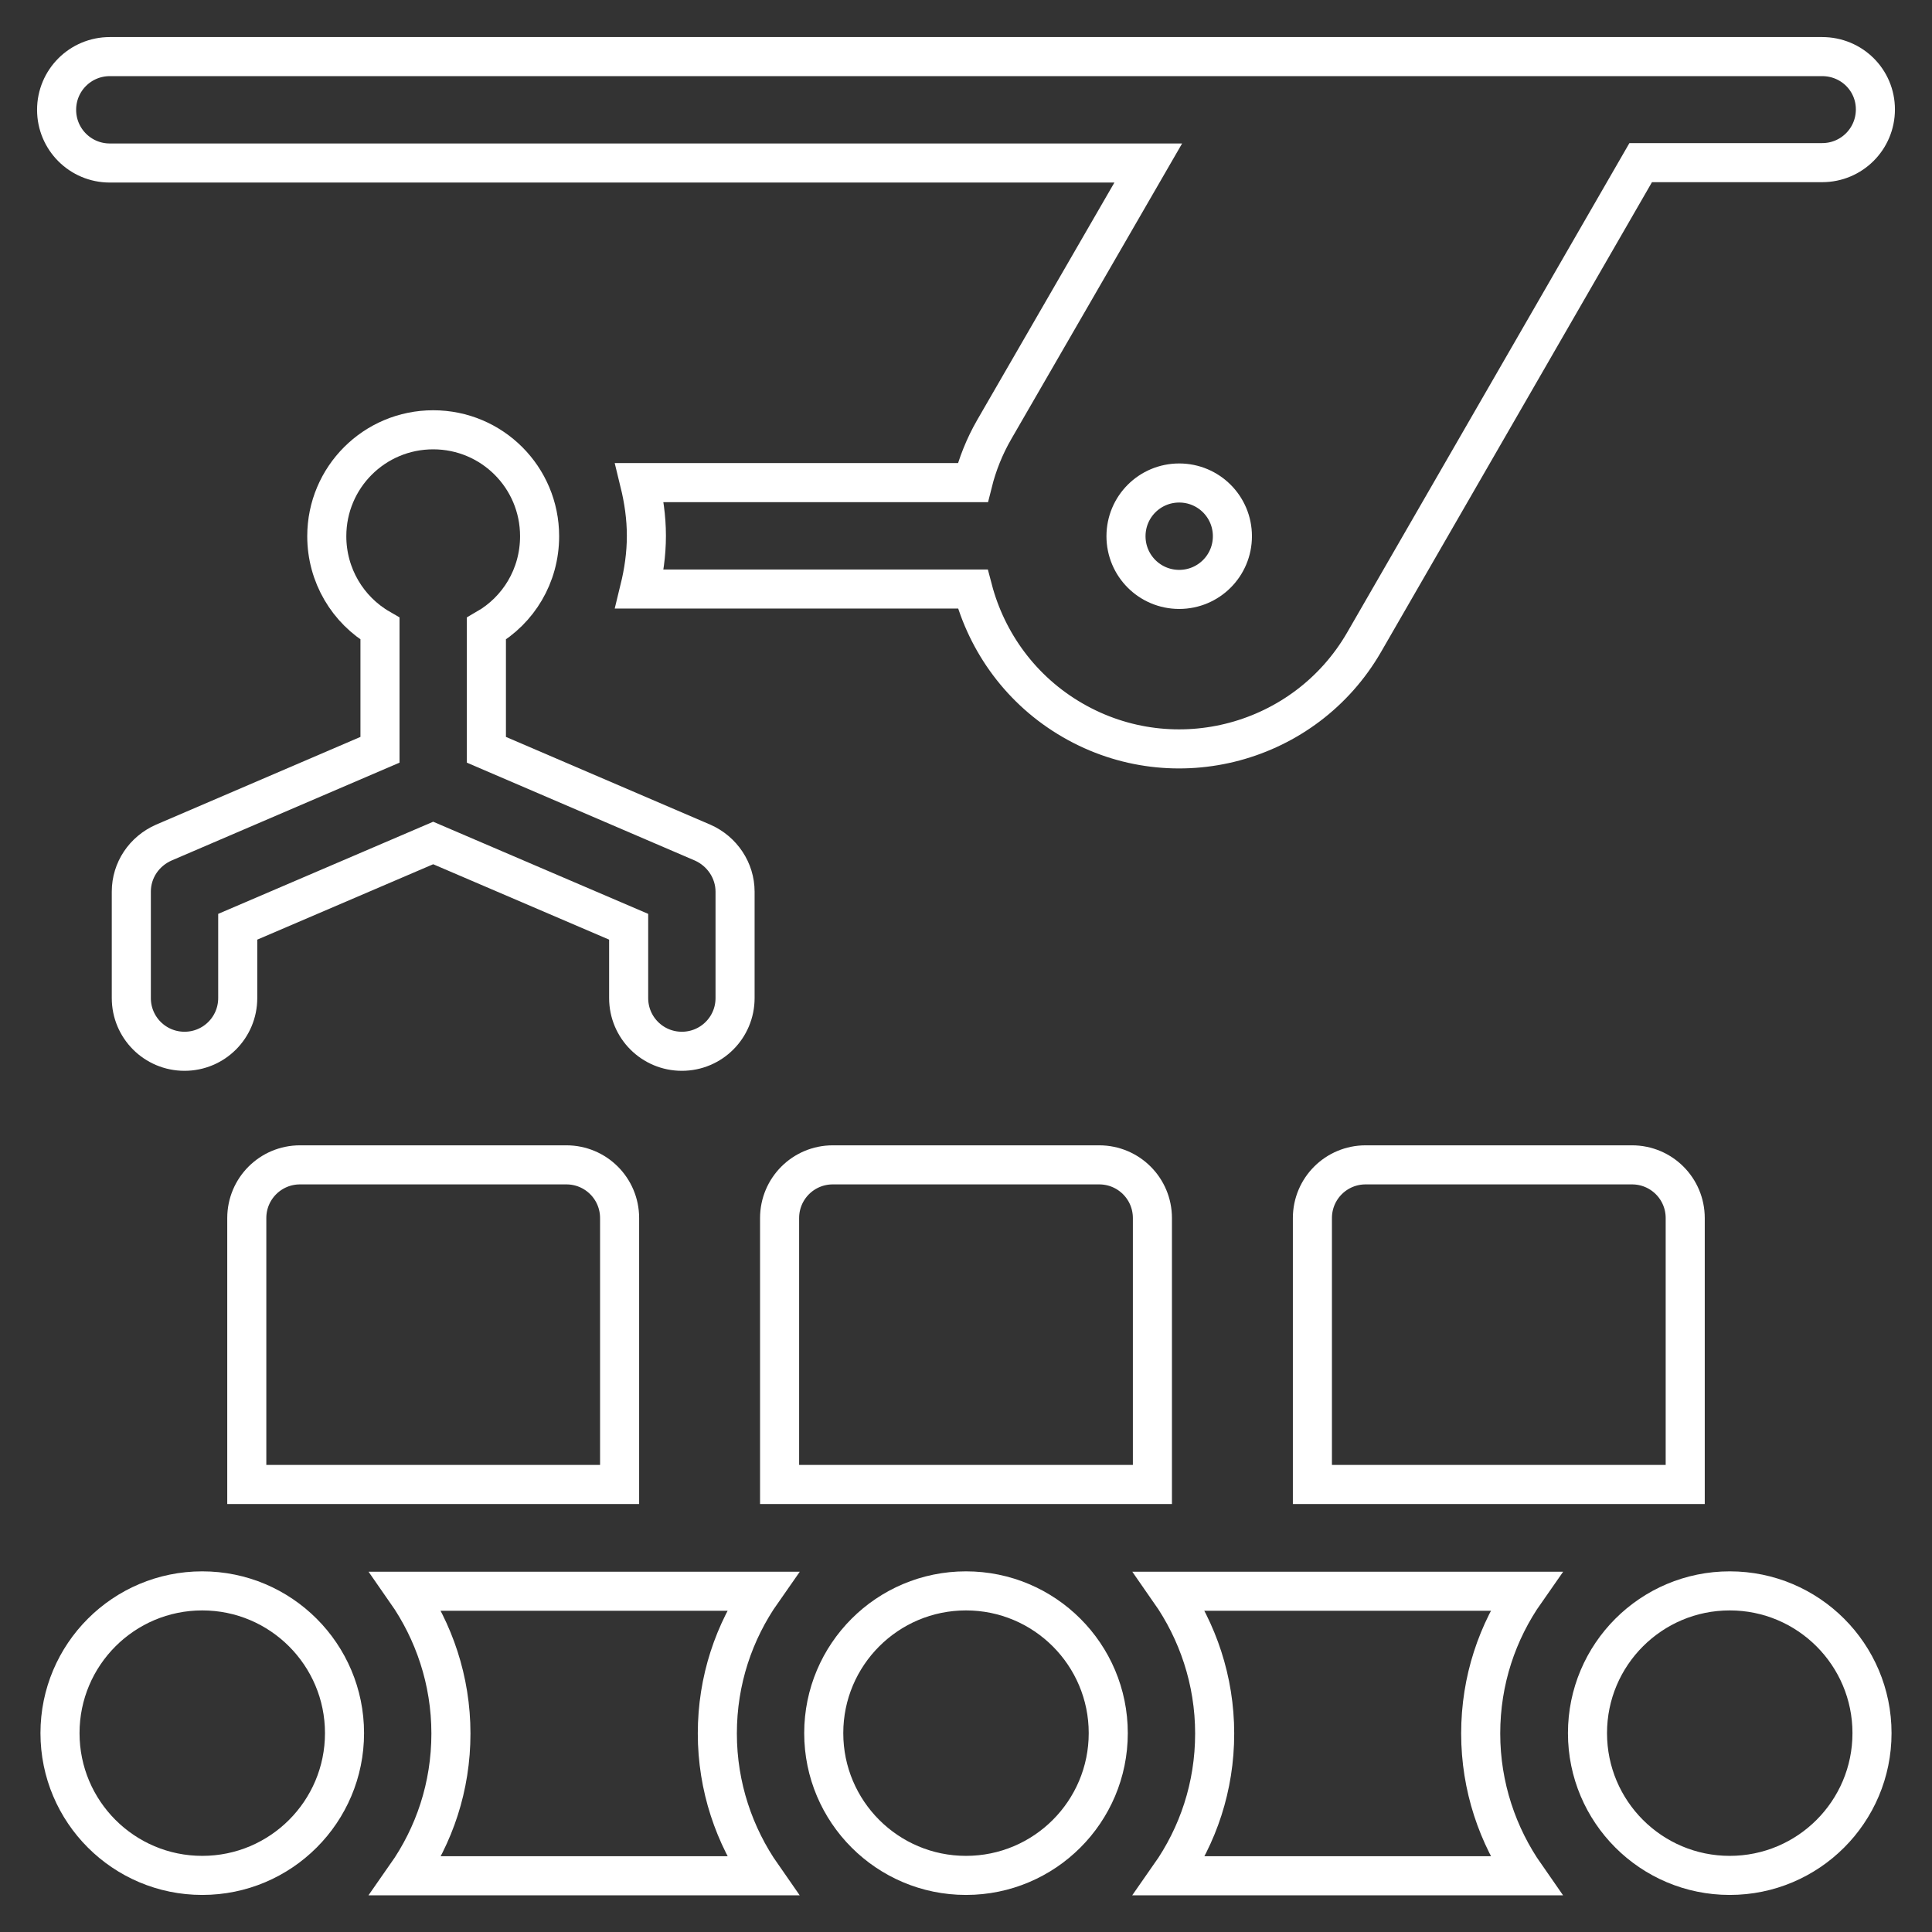 <?xml version="1.0" encoding="utf-8"?>
<!-- Generator: Adobe Illustrator 24.2.1, SVG Export Plug-In . SVG Version: 6.00 Build 0)  -->
<svg version="1.1" id="Capa_1" xmlns="http://www.w3.org/2000/svg" xmlns:xlink="http://www.w3.org/1999/xlink" x="0px" y="0px"
	 viewBox="0 0 512 512" style="enable-background:new 0 0 512 512;" xml:space="preserve">
<rect x="0" y="0" width="512" height="512" fill="#333333" stroke="none"/>
<style type="text/css">
	.st0{fill:none;stroke:#FFFFFF;stroke-width:10.355;stroke-miterlimit:10;}
</style>
<g>
	<circle class="st0" cx="53.6" cy="459.3" r="37.7"/>
	<circle class="st0" cx="256" cy="459.3" r="37.7"/>
	<path class="st0" d="M310,421.7c7.4,10.6,11.9,23.6,11.9,37.7s-4.4,27-11.9,37.7h94.3c-7.4-10.6-11.9-23.6-11.9-37.7
		s4.4-27,11.9-37.7H310z"/>
	<path class="st0" d="M107.6,421.7c7.4,10.6,11.9,23.6,11.9,37.7s-4.4,27-11.9,37.7H202c-7.4-10.6-11.9-23.6-11.9-37.7
		s4.4-27,11.9-37.7H107.6z"/>
	<circle class="st0" cx="458.4" cy="459.3" r="37.7"/>
	<path class="st0" d="M291.3,308.7h-70.6c-7.8,0-14.1,6.3-14.1,14.1v70.6h98.8v-70.6C305.4,315,299.1,308.7,291.3,308.7z"/>
	<path class="st0" d="M79.5,308.7c-7.8,0-14.1,6.3-14.1,14.1v70.6h98.8v-70.6c0-7.8-6.3-14.1-14.1-14.1H79.5z"/>
	<path class="st0" d="M361.9,308.7c-7.8,0-14.1,6.3-14.1,14.1v70.6h98.8v-70.6c0-7.8-6.3-14.1-14.1-14.1H361.9z"/>
	<path class="st0" d="M180.7,278.6c7.8,0,14.1-6.3,14.1-14.1v-28.2c0-5.6-3.4-10.7-8.6-13l-57.3-24.6v-32.1
		c8.5-4.9,14.1-14,14.1-24.5c0-15.6-12.6-28.2-28.2-28.2s-28.2,12.6-28.2,28.2c0,10.4,5.6,19.6,14.1,24.5v32.1l-57.3,24.6
		c-5.2,2.3-8.6,7.3-8.6,13v28.2c0,7.8,6.3,14.1,14.1,14.1S63,272.3,63,264.5v-18.9l51.8-22.2l51.8,22.2v18.9
		C166.6,272.3,172.9,278.6,180.7,278.6z"/>
	<path class="st0" d="M482.9,15H29.1C21.3,15,15,21.3,15,29.1s6.3,14.1,14.1,14.1h275.2l-40.8,70.6c-2.6,4.5-4.5,9.3-5.7,14.1h-88.3
		c1.1,4.5,1.8,9.2,1.8,14.1s-0.7,9.6-1.8,14.1h88.3c3.7,14.1,12.8,26.9,26.5,34.8c27,15.6,61.6,6.3,77.2-20.7l73.3-127.1h48.1
		c7.8,0,14.1-6.3,14.1-14.1S490.7,15,482.9,15z M312.5,156.2c-7.8,0-14.1-6.3-14.1-14.1s6.3-14.1,14.1-14.1s14.1,6.3,14.1,14.1
		S320.3,156.2,312.5,156.2z"/>
</g>
</svg>
